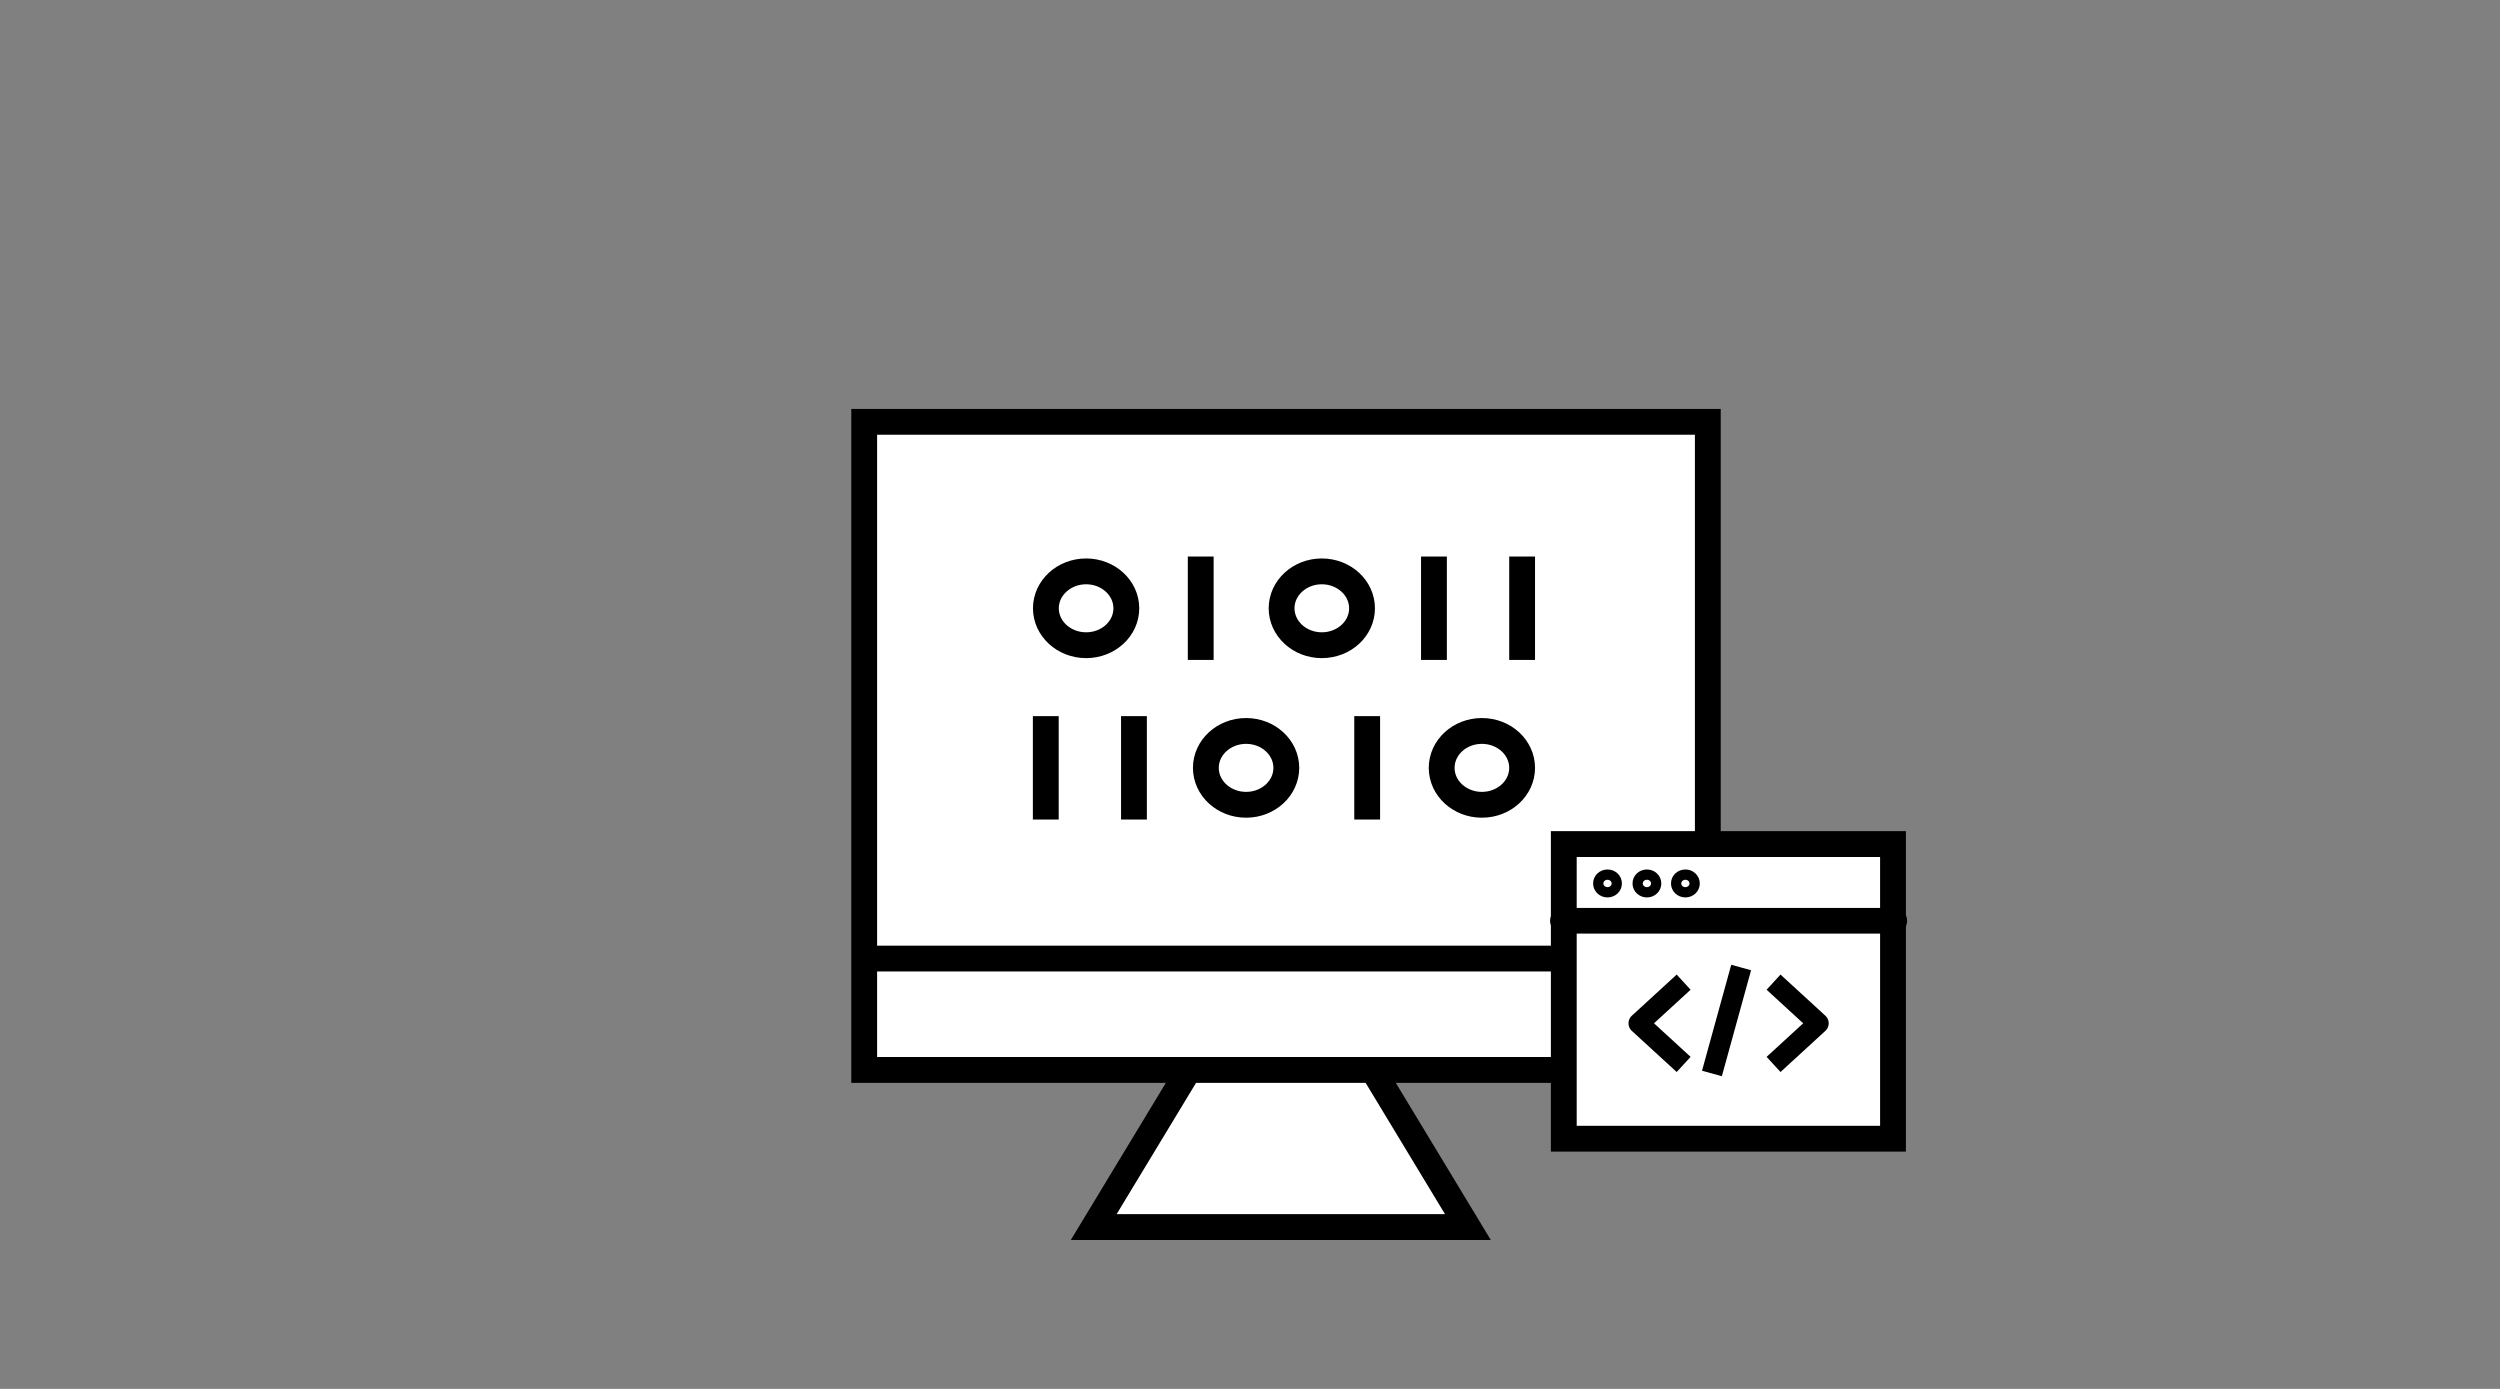 <svg width="243" height="135" viewBox="0 0 243 135" fill="none" xmlns="http://www.w3.org/2000/svg">
<rect x="0" y="0" width="243" height="135" fill="#808080" stroke="none"/>
<path d="M124.5 89.203L106.31 119.27H142.68L124.5 89.203Z" fill="white" stroke="black" stroke-width="2.51" stroke-miterlimit="10" stroke-linecap="round"/>
<path d="M166 41H84V103.998H166V41Z" fill="white" stroke="black" stroke-width="2.51" stroke-miterlimit="10" stroke-linecap="round"/>
<path d="M109.48 59.126C109.48 61.112 107.73 62.715 105.57 62.715C103.41 62.715 101.66 61.102 101.66 59.126C101.66 57.15 103.41 55.537 105.57 55.537C107.73 55.537 109.48 57.15 109.48 59.126Z" stroke="black" stroke-width="2.51" stroke-linecap="round" stroke-linejoin="round"/>
<path d="M132.39 59.126C132.39 61.112 130.64 62.715 128.48 62.715C126.32 62.715 124.57 61.102 124.57 59.126C124.57 57.15 126.32 55.537 128.48 55.537C130.64 55.537 132.39 57.15 132.39 59.126Z" stroke="black" stroke-width="2.51" stroke-linecap="round" stroke-linejoin="round"/>
<path d="M116.71 54.096V64.147" stroke="black" stroke-width="2.51" stroke-linejoin="round"/>
<path d="M139.38 54.096V64.147" stroke="black" stroke-width="2.51" stroke-linejoin="round"/>
<path d="M147.95 54.096V64.147" stroke="black" stroke-width="2.51" stroke-linejoin="round"/>
<path d="M144.04 78.226C146.199 78.226 147.95 76.619 147.95 74.637C147.95 72.655 146.199 71.048 144.04 71.048C141.88 71.048 140.13 72.655 140.13 74.637C140.13 76.619 141.88 78.226 144.04 78.226Z" stroke="black" stroke-width="2.51" stroke-linecap="round" stroke-linejoin="round"/>
<path d="M121.12 78.226C123.279 78.226 125.03 76.619 125.03 74.637C125.03 72.655 123.279 71.048 121.12 71.048C118.961 71.048 117.21 72.655 117.21 74.637C117.21 76.619 118.961 78.226 121.12 78.226Z" stroke="black" stroke-width="2.51" stroke-linecap="round" stroke-linejoin="round"/>
<path d="M132.89 69.607V79.658" stroke="black" stroke-width="2.51" stroke-linejoin="round"/>
<path d="M110.22 69.607V79.658" stroke="black" stroke-width="2.51" stroke-linejoin="round"/>
<path d="M101.65 69.607V79.658" stroke="black" stroke-width="2.51" stroke-linejoin="round"/>
<path d="M84.11 93.174H165.49" stroke="black" stroke-width="2.51" stroke-linecap="round" stroke-linejoin="round"/>
<path d="M184 82.044H152V110.68H184V82.044Z" fill="white" stroke="black" stroke-width="2.51" stroke-miterlimit="10" stroke-linecap="round"/>
<path d="M164.72 85.872C164.72 86.349 164.32 86.731 163.82 86.731C163.32 86.731 162.92 86.349 162.92 85.872C162.92 85.394 163.32 85.013 163.82 85.013C164.32 85.013 164.72 85.394 164.72 85.872Z" stroke="black" stroke-linecap="round" stroke-linejoin="round"/>
<path d="M160.98 85.872C160.98 86.349 160.58 86.731 160.08 86.731C159.58 86.731 159.18 86.349 159.18 85.872C159.18 85.394 159.58 85.013 160.08 85.013C160.58 85.013 160.98 85.394 160.98 85.872Z" stroke="black" stroke-linecap="round" stroke-linejoin="round"/>
<path d="M157.15 85.872C157.15 86.349 156.75 86.731 156.25 86.731C155.75 86.731 155.35 86.349 155.35 85.872C155.35 85.394 155.75 85.013 156.25 85.013C156.75 85.013 157.15 85.394 157.15 85.872Z" stroke="black" stroke-linecap="round" stroke-linejoin="round"/>
<path d="M184.12 89.499H151.92" stroke="black" stroke-width="2.5" stroke-linecap="round" stroke-linejoin="round"/>
<path d="M172.39 103.463L176.75 99.464L172.39 95.465" stroke="black" stroke-width="2" stroke-linejoin="round"/>
<path d="M163.65 95.465L159.29 99.464L163.65 103.463" stroke="black" stroke-width="2" stroke-linejoin="round"/>
<path d="M169.24 94.042L166.4 104.342" stroke="black" stroke-width="2" stroke-linejoin="round"/>
</svg>
